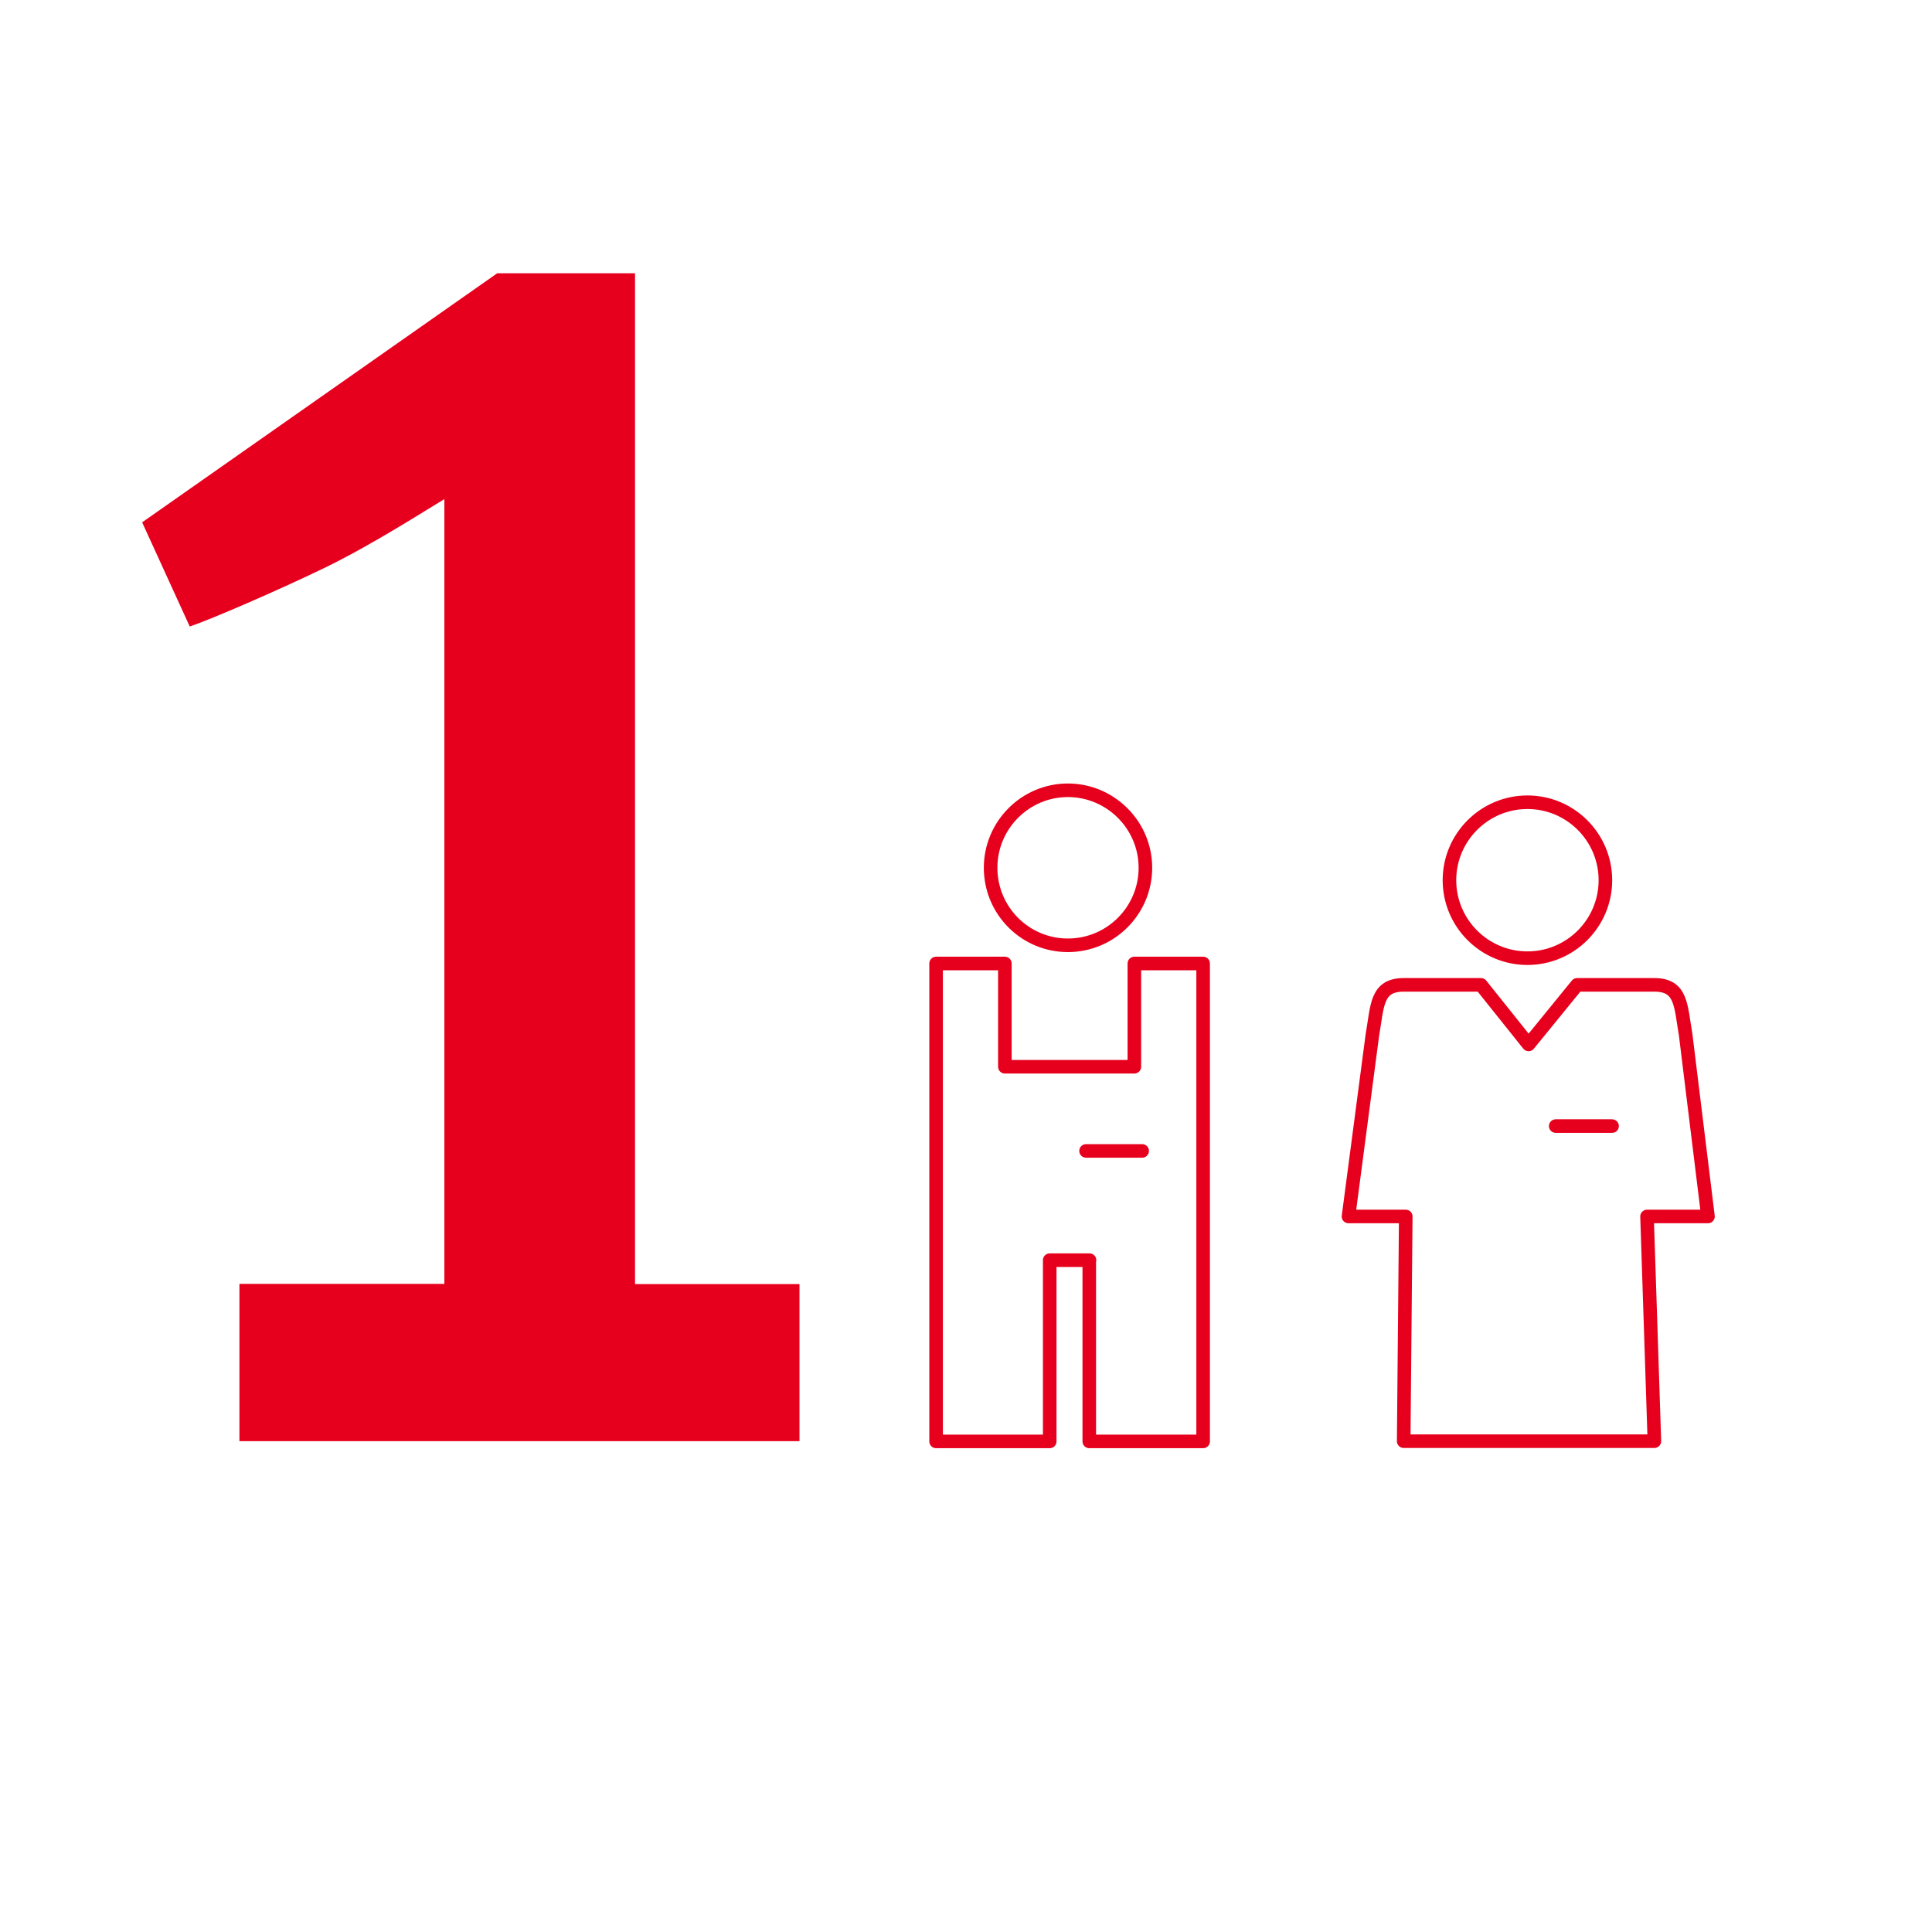 <?xml version="1.0" encoding="UTF-8"?>
<svg xmlns="http://www.w3.org/2000/svg" id="Ebene_2" data-name="Ebene 2" viewBox="0 0 84 84">
  <defs>
    <style>
      .cls-1 {
        fill: #e7001d;
      }

      .cls-2 {
        fill: none;
        stroke: #e7001d;
        stroke-linecap: round;
        stroke-linejoin: round;
        stroke-width: .59px;
      }

      .cls-3 {
        fill: #fff;
      }
    </style>
  </defs>
  <g id="Ebene_1-2" data-name="Ebene 1">
    <rect class="cls-3" width="84" height="84"></rect>
    <path class="cls-1" d="M34.76,62.67v-6.84h-7.15V11.88h-5.99l-15.44,10.83,2.07,4.53c.92-.31,3.77-1.54,5.84-2.54,2.07-1,4.46-2.54,5.23-3v34.12h-8.91v6.84h24.36Z"></path>
    <path class="cls-2" d="M69.8,38.27c0,1.87-1.52,3.39-3.39,3.39s-3.39-1.52-3.39-3.39,1.52-3.39,3.39-3.39,3.39,1.52,3.39,3.39ZM67.64,48.96h2.45M68.22,62.66h3.71l-.32-9.77h2.65l-.97-7.9c-.22-1.27-.17-2.17-1.36-2.17h-3.36l-2.11,2.59-2.07-2.59h-3.36c-1.2,0-1.14.92-1.36,2.17l-1.04,7.9h2.49l-.09,9.77h7.71M47.22,50.04h2.44M47.36,54.79v7.88h4.95v-20.78h-2.99v4.49h-5.63v-4.49h-2.99v20.78h4.94v-7.88h1.73Z"></path>
    <path class="cls-3" d="M49.8,37.73c0,1.86-1.51,3.37-3.37,3.37s-3.36-1.51-3.36-3.37,1.51-3.37,3.36-3.37,3.37,1.51,3.37,3.37"></path>
    <path class="cls-2" d="M49.8,37.73c0,1.86-1.51,3.37-3.37,3.37s-3.36-1.51-3.36-3.37,1.51-3.37,3.36-3.37,3.37,1.51,3.37,3.37Z"></path>
  </g>
</svg>
